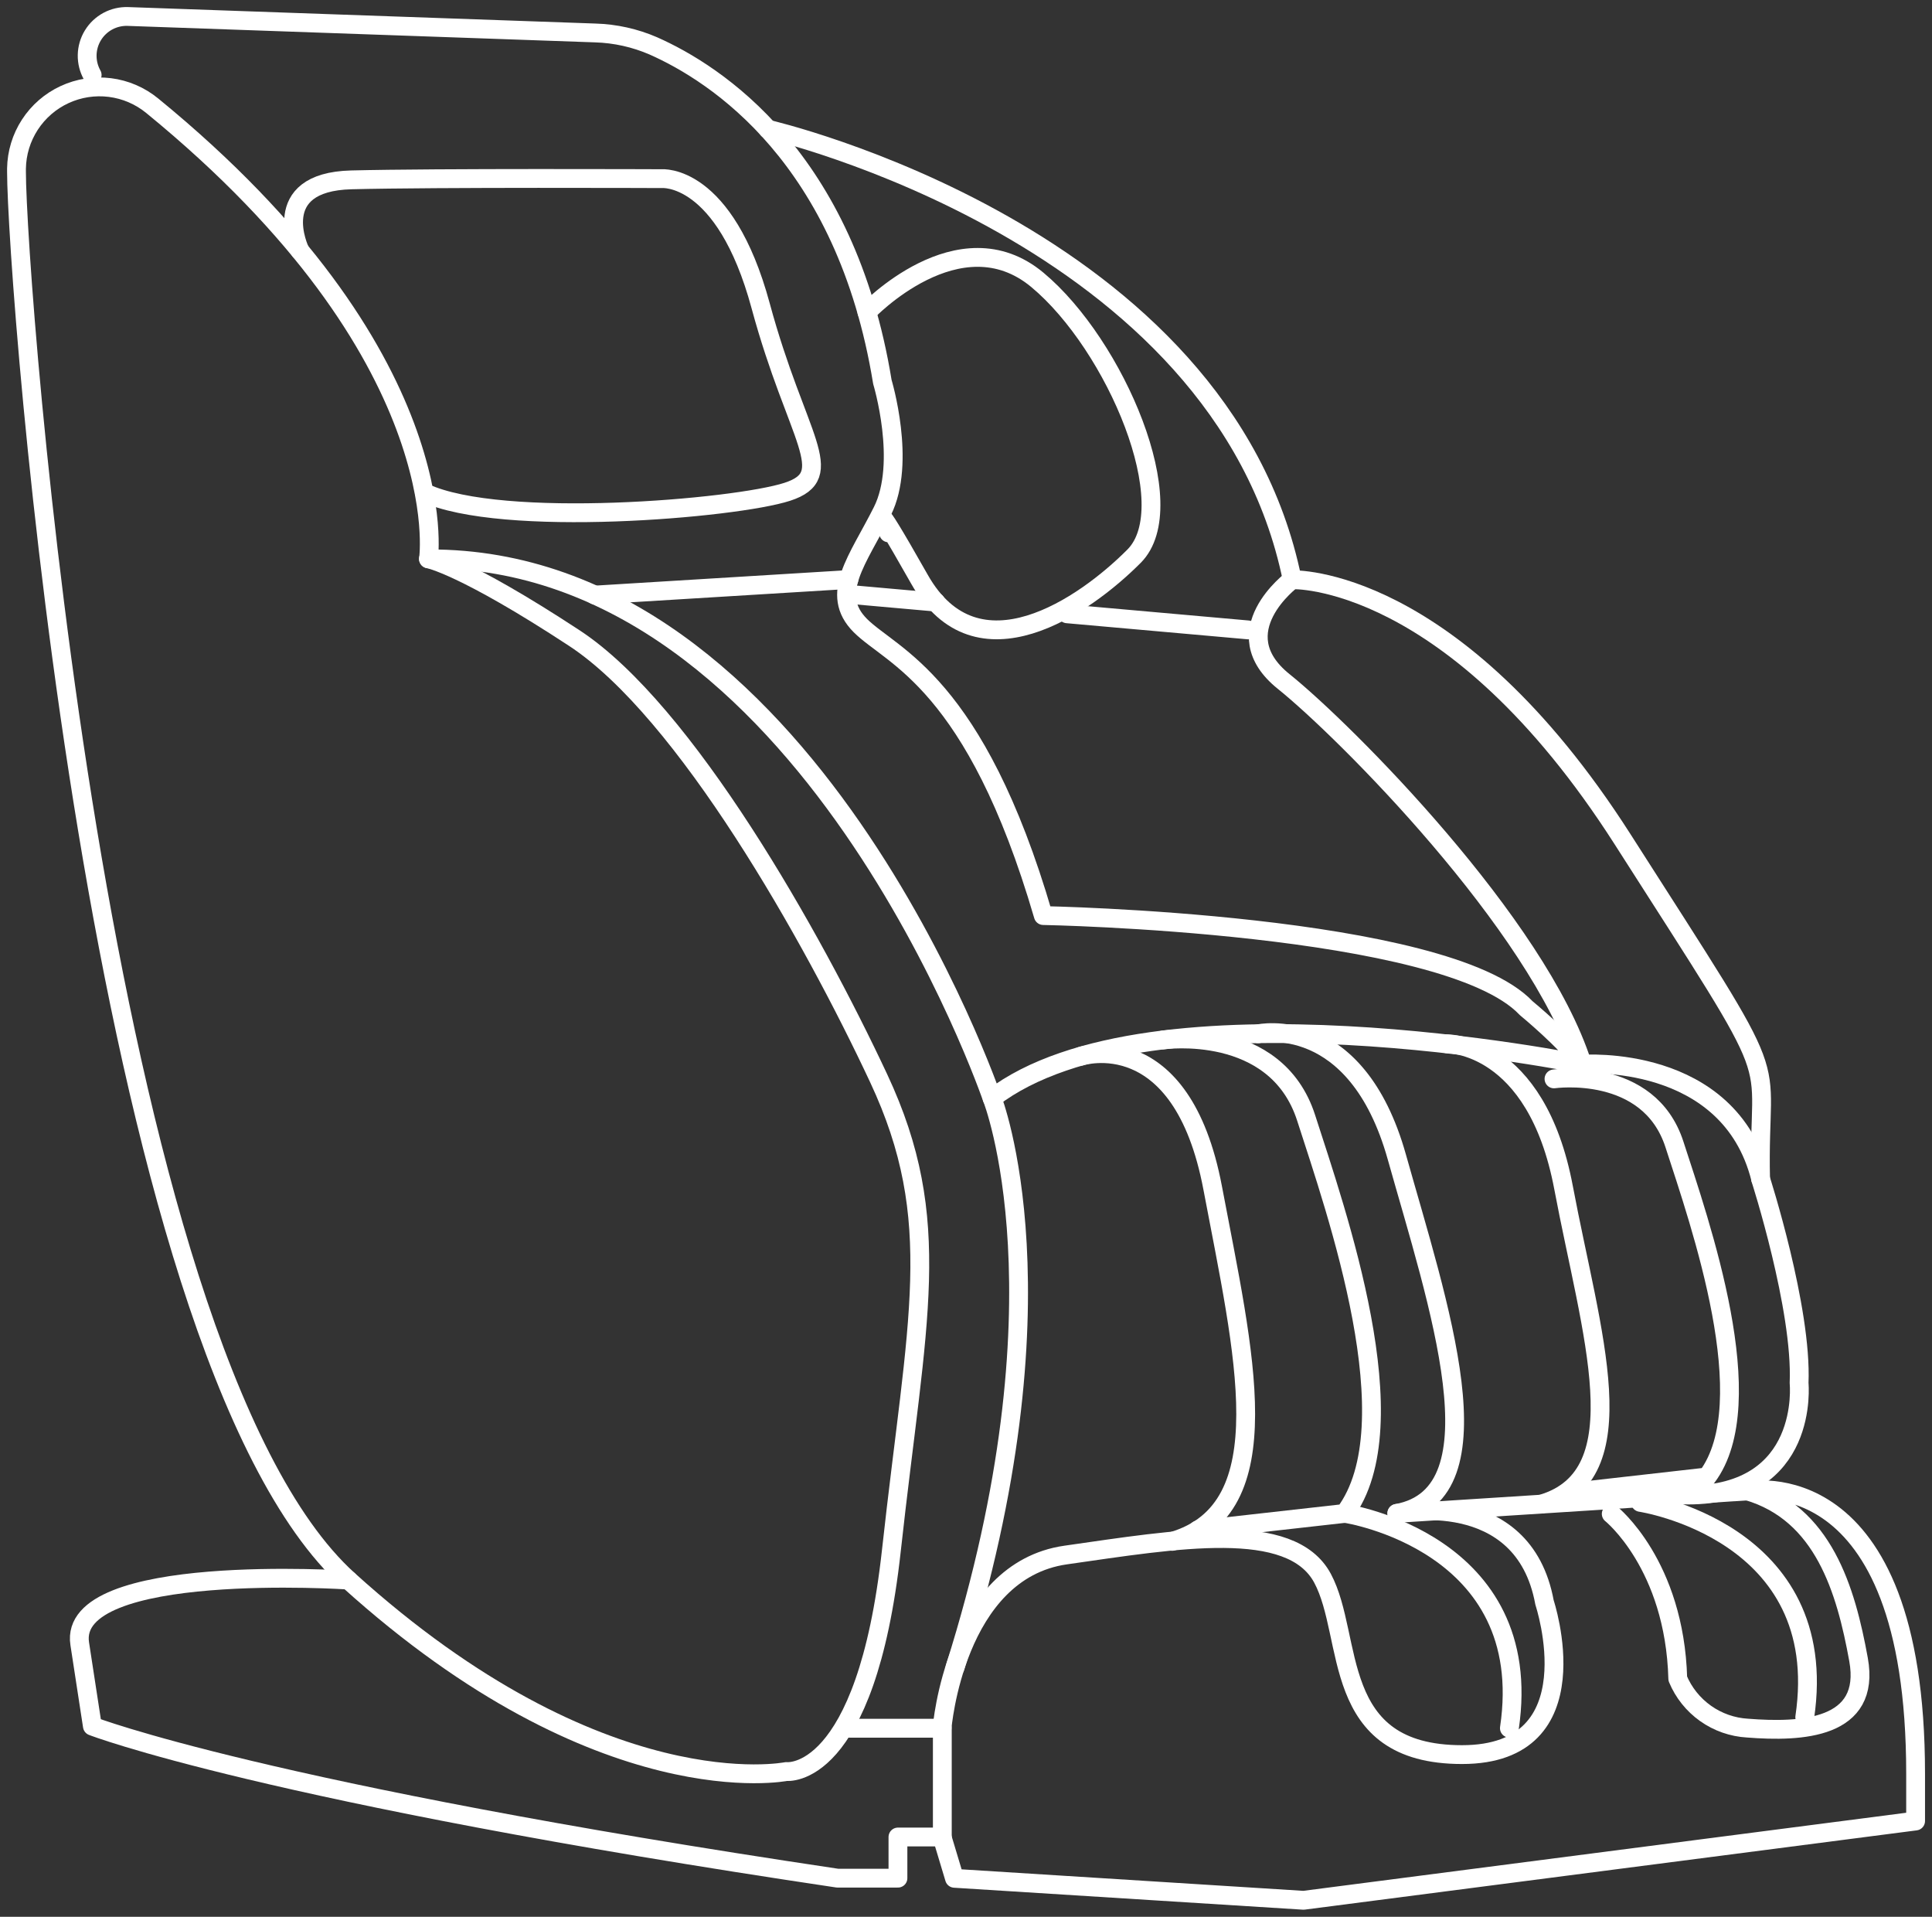<?xml version="1.0" encoding="UTF-8"?>
<svg xmlns="http://www.w3.org/2000/svg" width="616" height="611" viewBox="0 0 616 611" fill="none">
  <rect x="0" y="0" width="616" height="611" fill="#333333" stroke="none"/>
  <g clip-path="url(#clip0_1371_1662)">
    <mask id="mask0_1371_1662" style="mask-type:luminance" maskUnits="userSpaceOnUse" x="0" y="0" width="616" height="611">
      <path d="M616 0H0V611H616V0Z" fill="white"></path>
    </mask>
    <g mask="url(#mask0_1371_1662)">
      <mask id="mask1_1371_1662" style="mask-type:luminance" maskUnits="userSpaceOnUse" x="0" y="0" width="616" height="611">
        <path d="M616 0H0V611H616V0Z" fill="white"></path>
      </mask>
      <g mask="url(#mask1_1371_1662)">
        <path d="M48.497 33.674C44.644 30.526 39.981 28.526 35.042 27.905C30.103 27.283 25.089 28.065 20.575 30.16C16.06 32.255 12.229 35.579 9.52 39.751C6.811 43.922 5.335 48.771 5.26 53.743V54.758C5.26 88.538 30.35 430.664 111.091 503.67C191.832 576.676 250.727 564.698 250.727 564.698C250.727 564.698 276.115 567.886 284.216 494.179C292.316 420.472 301.398 389.109 280.166 343.736C258.933 298.363 218.501 226.618 183.118 203.397C147.736 180.177 136.62 178.146 136.62 178.146C136.62 178.146 146.14 113.475 48.497 33.674Z" stroke="white" stroke-width="6" stroke-linecap="round" stroke-linejoin="round"></path>
        <path d="M111.09 503.671C111.09 503.671 21.372 497.717 25.422 523.967L29.455 550.234C29.455 550.234 84.054 571.423 267.015 598.689H286.301V585.573H300.451V550.9H270.784" stroke="white" stroke-width="6" stroke-linecap="round" stroke-linejoin="round"></path>
        <path d="M513.727 482.569C513.727 482.569 533.943 498.714 534.942 535.104C536.795 539.552 539.865 543.39 543.8 546.178C547.734 548.965 552.376 550.589 557.192 550.864C574.375 552.213 596.607 551.197 592.575 528.992C588.542 506.787 581.388 482.324 557.14 475.249C557.14 475.249 610.774 464.146 610.774 565.399V580.476L415.628 605.746L304.326 598.741L300.381 585.625" stroke="white" stroke-width="6" stroke-linecap="round" stroke-linejoin="round"></path>
        <path d="M29.385 23.903C28.3 21.964 27.75 19.771 27.791 17.549C27.833 15.328 28.465 13.157 29.623 11.26C30.78 9.362 32.422 7.806 34.38 6.751C36.338 5.695 38.541 5.179 40.764 5.253L189.798 10.507C196.17 10.693 202.448 12.089 208.296 14.622C228.266 23.465 269.663 50.118 281.34 121.758C281.34 121.758 289.107 147.395 281.34 162.928C273.573 178.461 264.227 189.336 274.327 199.423C284.426 209.509 310.866 217.285 332.643 291.849C332.643 291.849 460.952 294.178 486.603 321.357C486.603 321.357 499.823 332.231 504.487 339.236C504.487 339.236 366.85 311.217 316.319 350.093C316.319 350.093 257.424 177.603 136.602 178.146" stroke="white" stroke-width="6" stroke-linecap="round" stroke-linejoin="round"></path>
        <path d="M316.337 350.093C316.337 350.093 341.673 413.958 304.502 531.531" stroke="white" stroke-width="6" stroke-linecap="round" stroke-linejoin="round"></path>
        <path d="M244.854 41.205C244.854 41.205 389.521 74.477 412.017 184.801C412.017 184.801 463.162 182.769 517.357 267.544C571.553 352.318 560.314 331.899 561.348 375.818C561.348 375.818 574.639 417.076 573.622 440.892C573.622 440.892 577.251 476.563 538.134 476.563" stroke="white" stroke-width="6" stroke-linecap="round" stroke-linejoin="round"></path>
        <path d="M412.034 184.73C412.034 184.73 389.574 201.402 409.282 217.232C428.989 233.063 490.251 294.599 504.523 339.236C504.523 339.236 551.337 335.559 561.366 375.765" stroke="white" stroke-width="6" stroke-linecap="round" stroke-linejoin="round"></path>
        <path d="M95.662 79.94C95.662 79.94 85.037 58.016 112.021 57.333C139.004 56.65 210.961 56.947 210.961 56.947C210.961 56.947 231.02 55.039 242.522 97.469C254.023 139.9 267.612 151.37 251.025 156.764C234.439 162.158 159.852 168.497 135.305 157.044" stroke="white" stroke-width="6" stroke-linecap="round" stroke-linejoin="round"></path>
        <path d="M276.414 99.501C276.414 99.501 305.8 68.417 330.768 89.221C355.735 110.025 377.424 161.369 361.591 177.288C345.759 193.206 311.498 217.022 293.211 184.73C274.924 152.438 283.322 169.863 283.322 169.863" stroke="white" stroke-width="6" stroke-linecap="round" stroke-linejoin="round"></path>
        <path d="M344.584 336.714C344.584 336.714 376.74 326.207 386.664 378.742C396.588 431.277 409.072 481.028 373.76 491.325" stroke="white" stroke-width="6" stroke-linecap="round" stroke-linejoin="round"></path>
        <path d="M461.303 332.721C461.303 332.721 489.777 332.126 498.526 378.584C507.275 425.043 522.74 470.31 491.513 479.434" stroke="white" stroke-width="6" stroke-linecap="round" stroke-linejoin="round"></path>
        <path d="M401.163 329.535C401.163 329.535 432.372 322.53 445.364 368.796C458.357 415.062 479.361 476.248 445.364 482.412C445.364 482.412 485.691 473.796 492.459 510.833C492.459 510.833 508.625 559.305 466.159 559.305C423.693 559.305 431.776 521.935 421.677 503.093C411.577 484.25 375.178 490.642 339.796 495.685C304.413 500.729 300.363 550.882 300.363 550.882" stroke="white" stroke-width="6" stroke-linecap="round" stroke-linejoin="round"></path>
        <path d="M445.365 482.411L557.105 475.267" stroke="white" stroke-width="6" stroke-linecap="round" stroke-linejoin="round"></path>
        <path d="M370.865 331.513C370.865 331.513 406.809 326.365 416.452 356.345C426.095 386.325 449.993 454.218 428.725 482.429L381.946 487.682" stroke="white" stroke-width="6" stroke-linecap="round" stroke-linejoin="round"></path>
        <path d="M495.476 343.911C495.476 343.911 525.703 339.586 533.874 364.785C542.044 389.985 562.085 447.09 544.271 470.801L504.961 475.249" stroke="white" stroke-width="6" stroke-linecap="round" stroke-linejoin="round"></path>
        <path d="M189.693 189.686L270.662 184.73" stroke="white" stroke-width="6" stroke-linecap="round" stroke-linejoin="round"></path>
        <path d="M298.383 191.928L273.17 189.687" stroke="white" stroke-width="6" stroke-linecap="round" stroke-linejoin="round"></path>
        <path d="M397.937 200.788L340.234 195.657" stroke="white" stroke-width="6" stroke-linecap="round" stroke-linejoin="round"></path>
        <path d="M428.866 482.411C428.866 482.411 490.075 491.517 481.256 550.882" stroke="white" stroke-width="6" stroke-linecap="round" stroke-linejoin="round"></path>
        <path d="M523.038 478.909C523.038 478.909 584.247 488.015 575.428 547.38" stroke="white" stroke-width="6" stroke-linecap="round" stroke-linejoin="round"></path>
      </g>
    </g>
  </g>
  <defs>
    <clipPath id="clip0_1371_1662">
      <rect width="616" height="611" fill="white"></rect>
    </clipPath>
  </defs>
</svg>
